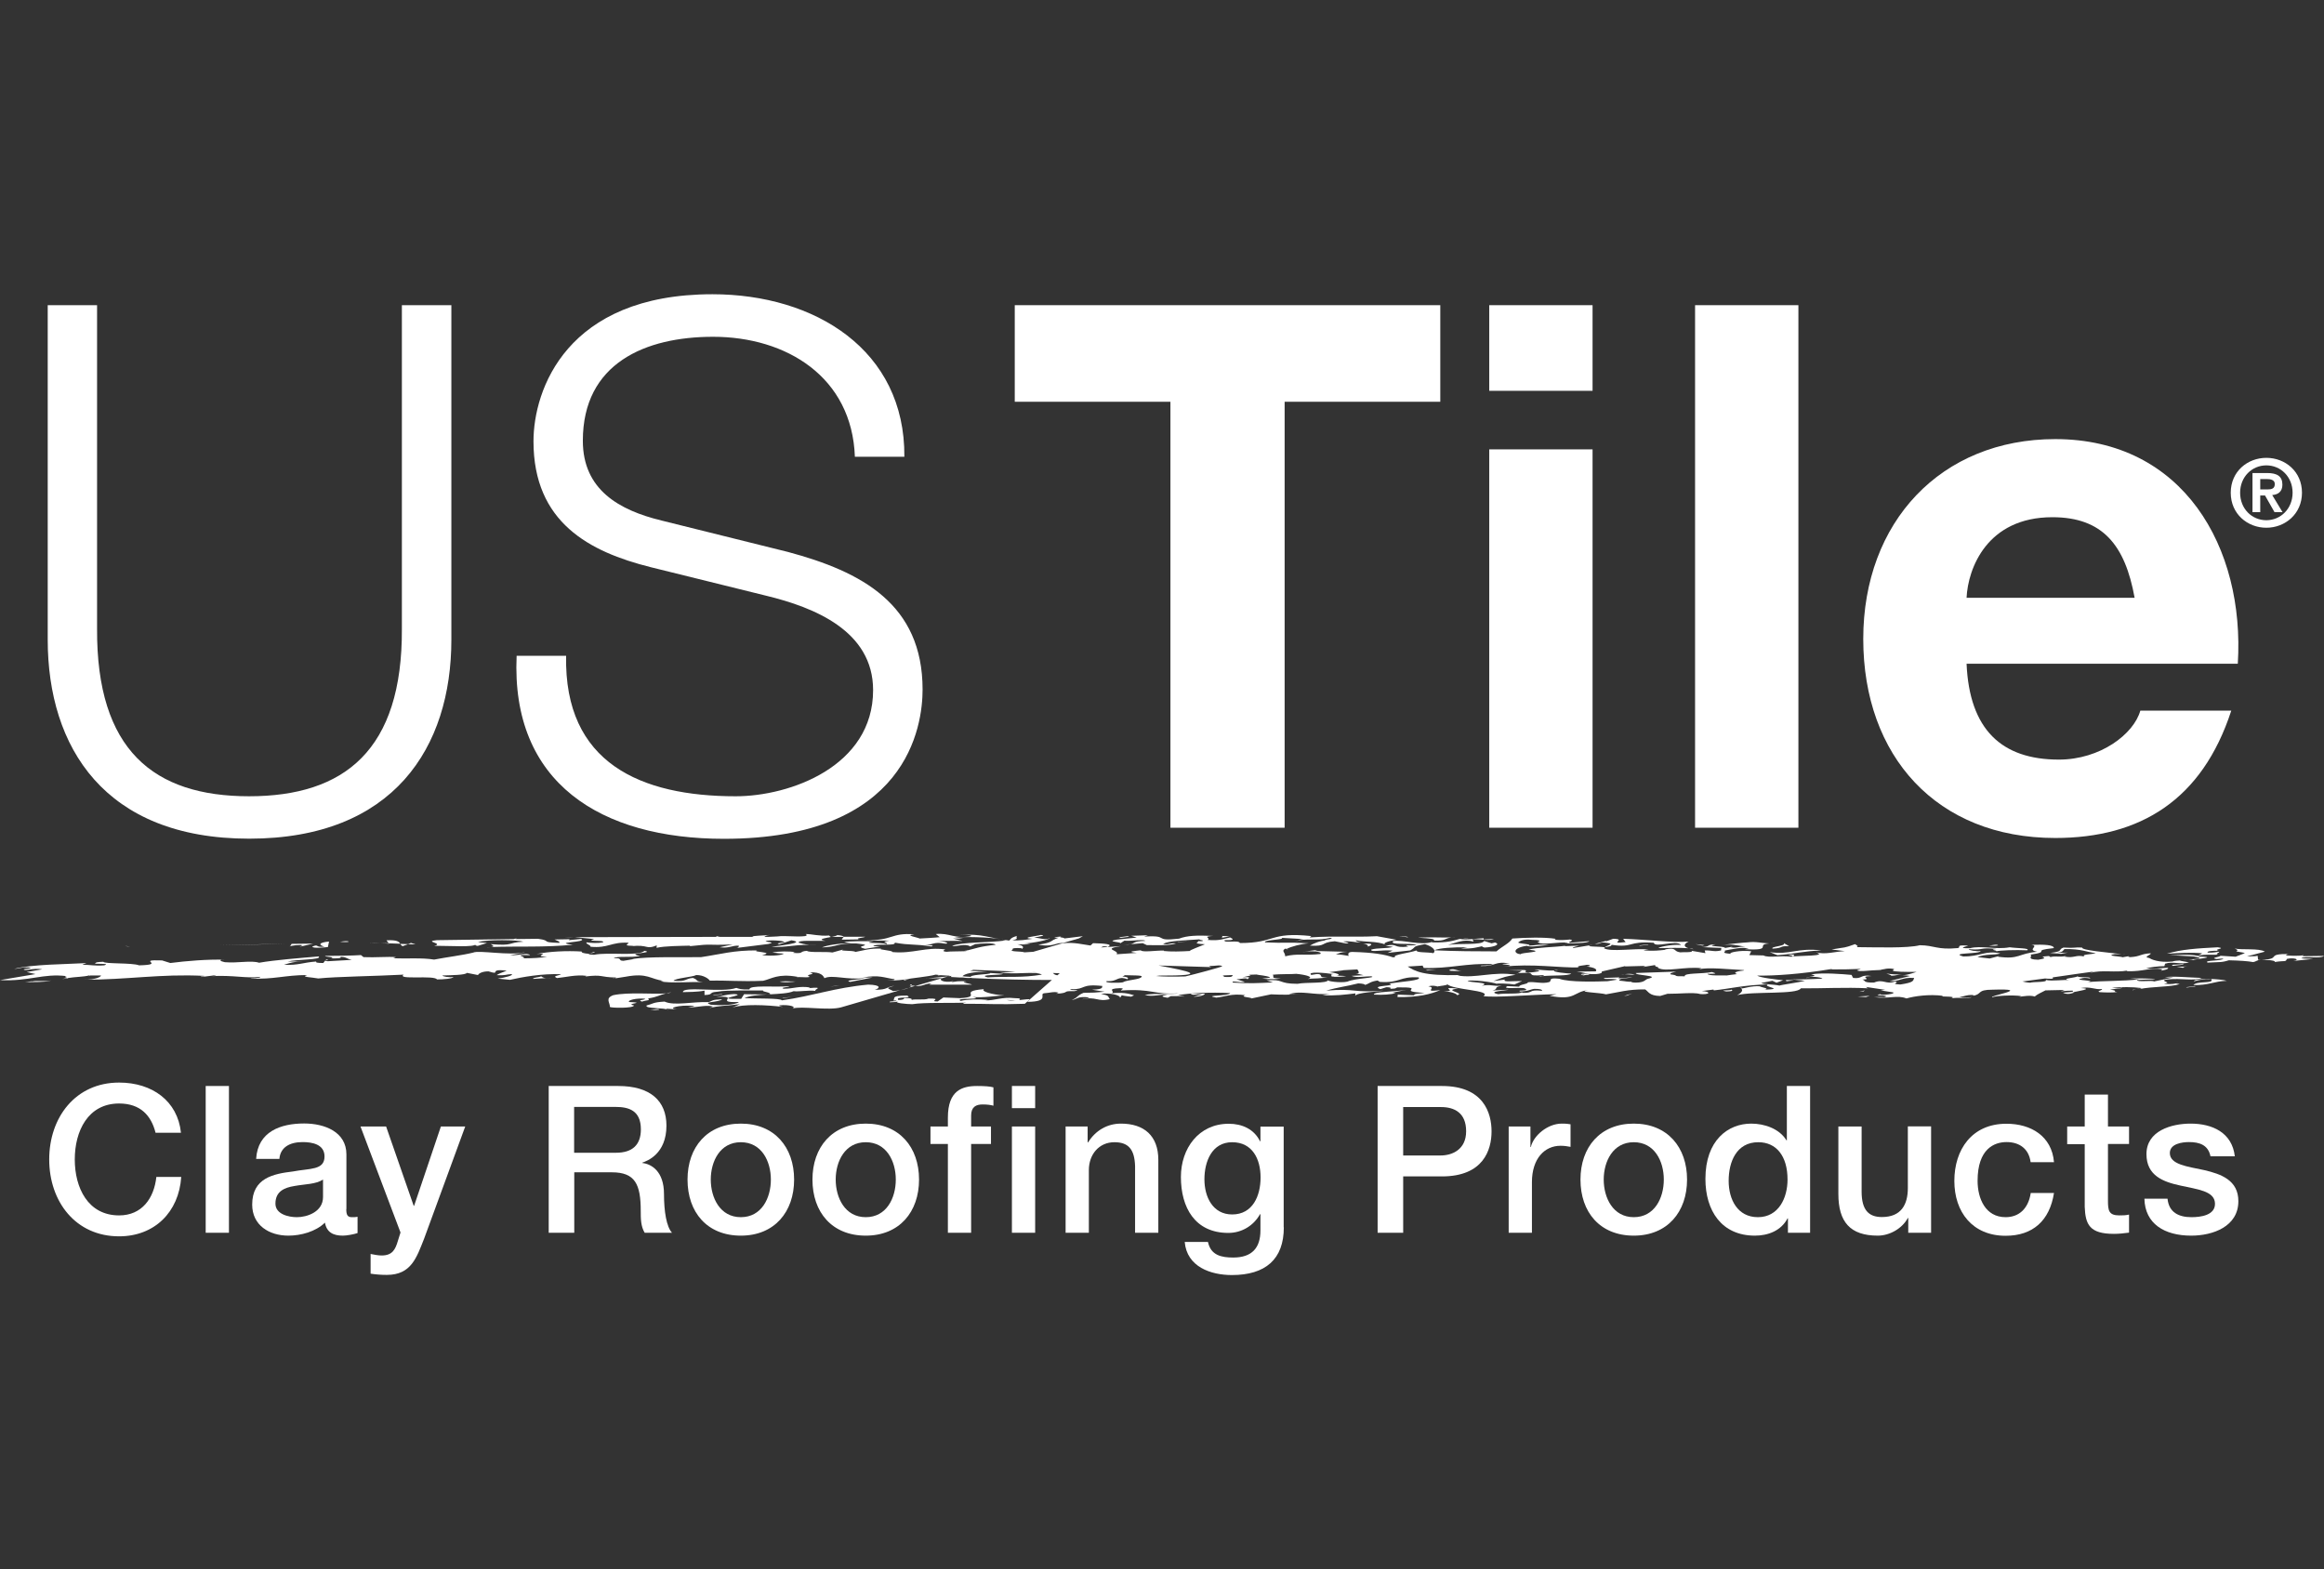 <svg width="308" height="208" viewBox="0 0 308 208" fill="none" xmlns="http://www.w3.org/2000/svg">
<rect x="0" y="0" width="308" height="208" fill="#333333" stroke="none"/>
<path d="M6.306 40.45H12.865V83.33C12.775 99.43 20.378 105.54 33.009 105.54C45.64 105.54 53.351 99.43 53.261 83.33V40.45H59.82V84.78C59.82 99.031 52.198 111.161 33.027 111.161C13.856 111.161 6.324 99.031 6.324 84.78V40.45H6.306Z" fill="white"/>
<path d="M75.028 86.92C74.739 101.171 84.955 105.541 97.496 105.541C104.721 105.541 115.712 101.57 115.712 91.471C115.712 83.62 107.91 80.502 101.55 78.961L86.217 75.171C78.127 73.141 70.703 69.26 70.703 58.491C70.703 51.71 75.046 39 94.415 39C108 39 119.964 46.379 119.856 60.54H113.298C112.919 49.969 104.235 44.639 94.505 44.639C85.532 44.639 77.244 48.138 77.244 58.418C77.244 64.927 82.073 67.629 87.658 68.989L104.433 73.159C114.163 75.77 122.271 80.049 122.271 91.398C122.271 96.149 120.343 111.179 95.946 111.179C79.658 111.179 67.694 103.8 68.469 86.92H75.028Z" fill="white"/>
<path d="M155.117 53.251H134.486V40.45H190.882V53.251H170.252V109.71H155.117V53.251Z" fill="white"/>
<path d="M211.063 51.8H197.37V40.45H211.063V51.8ZM197.37 59.56H211.063V109.71H197.37V59.56Z" fill="white"/>
<path d="M238.342 40.45H224.648V109.71H238.342V40.45Z" fill="white"/>
<path d="M260.63 87.971C261.009 96.692 265.261 100.681 272.865 100.681C278.36 100.681 282.793 97.291 283.658 94.19H295.712C291.856 106.03 283.658 111.07 272.378 111.07C256.667 111.07 246.937 100.21 246.937 84.69C246.937 69.17 257.243 58.2 272.378 58.2C289.351 58.2 297.531 72.56 296.576 87.971H260.612H260.63ZM282.901 79.232C281.64 72.252 278.667 68.553 272 68.553C263.333 68.553 260.811 75.352 260.63 79.232H282.901Z" fill="white"/>
<path d="M300.361 60.684C302.865 60.684 305.081 62.498 305.081 65.308C305.081 68.118 302.847 69.949 300.361 69.949C297.874 69.949 295.64 68.136 295.64 65.308C295.64 62.48 297.874 60.684 300.361 60.684ZM300.361 68.952C302.271 68.952 303.838 67.411 303.838 65.308C303.838 63.205 302.271 61.682 300.361 61.682C298.451 61.682 296.883 63.205 296.883 65.308C296.883 67.411 298.415 68.952 300.361 68.952ZM298.523 62.697H300.469C301.766 62.697 302.487 63.114 302.487 64.238C302.487 65.181 301.892 65.562 301.136 65.616L302.505 67.882H301.442L300.181 65.671H299.55V67.882H298.523V62.697ZM299.55 64.873H300.469C301.045 64.873 301.478 64.782 301.478 64.147C301.478 63.586 300.883 63.495 300.415 63.495H299.55V64.873Z" fill="white"/>
<path d="M300.396 127.262C301.099 127.226 301.694 127.425 301.441 127.516C302.865 127.28 302.901 127.552 303.081 127.099C304 126.881 304.973 127.189 303.928 127.371L306.559 127.099L304.991 127.026C305.423 126.645 307.495 127.135 308 126.7L305.153 126.736L305.297 126.609C304.649 126.736 303.387 126.682 302.955 126.627C303.027 126.573 302.973 126.464 303.477 126.446C300.054 126.41 302.559 127.099 299.712 127.226C299.892 127.226 300.108 127.226 300.414 127.262" fill="white"/>
<path d="M297.477 126.337L296.288 126.808L294.27 126.681C294.252 126.845 292.792 126.971 293.783 127.117C293.982 127.098 294.36 127.044 294.666 127.062C294.45 127.407 292 127.243 292.576 127.588C294.162 127.497 294.414 127.588 295.387 127.28C296.846 127.316 297.91 127.389 298.594 127.515C299.027 127.461 299.081 127.243 299.639 127.207C299.513 127.207 299.405 127.207 299.261 127.207L299.207 126.681C298.756 126.79 298.324 126.736 297.801 126.754L300.162 126.137C299.405 125.648 297.099 125.938 296.162 125.72C297.297 126.174 295.243 125.938 297.477 126.301" fill="white"/>
<path d="M123.893 130.308C123.388 130.308 123.244 130.435 123.172 130.507H128.811C128.631 130.362 127.01 130.181 128.091 130.108C127.604 129.963 126.145 130.09 125.929 130.272L126.343 130.054C125.046 130.326 124.163 129.8 125.01 129.637H124.902L121.298 130.689C122.613 130.743 122.307 130.326 123.911 130.326" fill="white"/>
<path d="M8.252 129.764C8.973 129.71 9.081 129.674 8.991 129.619C8.721 129.656 8.487 129.71 8.252 129.764Z" fill="white"/>
<path d="M120.451 130.924L119.334 131.251C119.785 131.16 120.181 131.051 120.451 130.924Z" fill="white"/>
<path d="M128.234 125.955C128.234 125.955 128.234 125.919 128.234 125.901L127.729 126.064C127.909 126.028 128.09 125.992 128.234 125.955Z" fill="white"/>
<path d="M94.901 132.139C94.775 132.139 94.685 132.139 94.522 132.157C94.667 132.157 94.775 132.157 94.901 132.139Z" fill="white"/>
<path d="M143.496 124.088L140.991 124.396C141.334 124.251 140.108 124.287 140.649 124.124C140.469 124.142 139.568 124.215 139.802 124.287H140.307C138.991 124.704 139.784 124.886 137.604 125.212C138.955 125.466 139.55 125.23 140.271 125.031C140.523 124.994 140.721 124.994 140.919 124.976L142.991 124.378L143.478 124.106L143.496 124.088Z" fill="white"/>
<path d="M43.136 127.315V127.279C43.136 127.279 43.136 127.297 43.136 127.315Z" fill="white"/>
<path d="M43.262 127.135L43.154 127.28C43.28 127.208 43.802 127.153 43.262 127.135Z" fill="white"/>
<path d="M120.864 130.634C120.864 130.634 120.684 130.815 120.45 130.906L121.297 130.67C121.171 130.67 121.026 130.652 120.864 130.634Z" fill="white"/>
<path d="M122.774 129.691L124.882 129.637L125.657 129.419C124.846 129.51 123.909 129.564 122.774 129.709" fill="white"/>
<path d="M98.234 132.392C93.874 132.465 99.315 131.884 97.297 131.757C96.09 131.812 95.658 132.066 94.901 132.139C98.36 131.939 94.432 132.936 97.928 132.809C97.423 133.244 95.405 133.28 94.216 133.172C92.883 132.755 95.387 132.863 95.694 132.446C94.288 132.519 94.54 132.591 93.946 132.827C91.748 132.736 89.387 133.353 88.072 132.755C86.487 132.845 86.577 133.045 85.676 133.28C85.496 133.734 88.054 133.516 88.631 133.879C88.504 133.842 88.27 133.77 88.342 133.697L89.712 133.788C88.396 133.625 89.892 133.335 90.595 133.299C91.099 133.299 92.108 133.262 91.964 133.389L91.189 133.48C92.18 133.625 93.369 133.154 94.432 133.389C94.487 133.498 94.09 133.534 94.036 133.607C95.207 133.299 96.342 133.317 98.072 133.099L97.063 133.552C98.45 133.063 101.604 133.19 103.766 133.462C103.532 133.389 103.081 133.335 103.351 133.244C104.631 133.135 105.604 133.444 105.009 133.679C106.252 133.299 109.766 133.988 111.477 133.516L119.315 131.232C119.027 131.286 118.703 131.34 118.378 131.359C117.658 130.96 117.279 131.014 118.523 130.651C117.297 130.851 117.766 131.177 115.928 131.195C116.649 130.996 116.829 130.543 115.063 130.506C110.649 130.905 107.73 132.011 103.622 132.591C103.477 132.283 100.234 132.374 98.667 132.301C99.261 131.975 100.432 131.884 101.64 131.812C100.883 131.794 99.568 131.776 98.613 131.776L98.216 132.41L98.234 132.392Z" fill="white"/>
<path d="M108.468 131.377C108.36 131.341 108.252 131.341 108.126 131.323C108.18 131.341 108.288 131.359 108.468 131.377Z" fill="white"/>
<path d="M102.018 131.812C102.018 131.812 102.018 131.794 102.018 131.776C101.892 131.776 101.766 131.776 101.64 131.794C101.766 131.794 101.91 131.794 102.018 131.794" fill="white"/>
<path d="M119.819 129.964C120.071 129.873 120.27 129.855 120.54 129.765C120.378 129.801 120.179 129.819 119.981 129.837C119.801 129.873 119.711 129.928 119.819 129.964Z" fill="white"/>
<path d="M120.703 130.489L120.559 130.616C120.667 130.616 120.757 130.616 120.847 130.634C120.883 130.561 120.847 130.507 120.703 130.489Z" fill="white"/>
<path d="M81.531 129.655L81.116 129.727C81.369 129.727 81.477 129.691 81.531 129.655Z" fill="white"/>
<path d="M93.351 131.885C94.864 131.848 93.531 131.431 95.675 131.431H95.044C96.594 131.214 99.296 131.304 101.134 131.286C100.936 131.468 102.251 131.504 102.035 131.794C103.279 131.721 104.522 131.667 105.17 131.377C105.945 131.468 107.116 131.214 108.107 131.341C107.693 131.177 109.513 130.76 107.116 130.978C107.315 130.96 107.188 130.924 107.387 130.887C105.837 130.652 105.224 131.051 103.891 131.051C103.098 130.887 105.188 130.779 104.45 130.724C102.792 130.869 99.224 130.525 99.333 131.141C98.125 131.177 97.963 131.051 97.585 130.942C95.675 131.613 90.486 130.652 90.504 131.504C91.206 131.468 92.342 131.504 93.369 131.304V131.903L93.351 131.885Z" fill="white"/>
<path d="M117.279 129.998C117.189 129.998 117.063 129.998 116.991 129.998C117.081 129.998 117.189 129.998 117.279 129.998Z" fill="white"/>
<path d="M136.451 132.483L135.82 133.045C132.199 133.172 130.901 133.027 127.73 133.045C127.496 132.972 127.874 132.918 128.072 132.9C125.838 132.972 122.523 132.845 120.901 133.099C120.199 133.099 118.343 132.918 119.045 132.755C118.703 132.809 118.307 132.845 117.91 132.845C117.802 132.646 118.793 132.791 118.811 132.628C118.505 132.628 118.379 132.573 118.307 132.628C118.829 132.447 117.766 131.939 120.217 131.957C121.171 132.428 118.505 132.011 119.063 132.537C119.874 132.537 119.784 132.338 119.856 132.283C120.901 132.283 120.865 132.428 120.811 132.537C121.208 132.374 122.523 132.592 123.063 132.356C125.081 132.32 122.955 132.737 124.271 132.737L125.027 132.211L127.226 132.301C130.415 132.12 126.775 131.395 130.415 131.105C129.946 131.377 131.388 131.83 133.099 131.939C132.09 131.957 130.217 132.301 128.901 132.138C130.739 132.555 126.361 132.193 127.316 132.664C128.217 132.447 129.748 132.41 130.937 132.537L130.559 132.592C131.82 132.646 132.775 132.102 134.505 132.301C135.37 132.301 135.208 132.428 135.063 132.555C135.802 132.483 136.451 132.374 136.451 132.483ZM134.577 132.592L133.424 132.537C133.694 132.628 134.126 132.628 134.577 132.592Z" fill="white"/>
<path d="M281.315 126.409C281.423 126.409 281.568 126.445 281.676 126.445C281.604 126.427 281.46 126.409 281.315 126.409Z" fill="white"/>
<path d="M178.702 126.209H179.369C179.099 126.209 178.9 126.209 178.702 126.209Z" fill="white"/>
<path d="M193.729 124.47L194.702 124.343C194.324 124.343 194.017 124.397 193.729 124.47Z" fill="white"/>
<path d="M273.333 126.374H273.297C273.297 126.374 273.207 126.374 273.135 126.392H273.315L273.333 126.374Z" fill="white"/>
<path d="M223.874 125.703C224.018 125.739 224.198 125.793 224.415 125.812C224.397 125.757 224.18 125.721 223.874 125.703Z" fill="white"/>
<path d="M193.55 124.487C193.55 124.487 193.586 124.487 193.604 124.487C193.64 124.487 193.676 124.469 193.73 124.451H193.55V124.487Z" fill="white"/>
<path d="M172.089 124.669C171.945 124.669 171.819 124.705 171.657 124.723C171.855 124.723 171.981 124.687 172.089 124.669Z" fill="white"/>
<path d="M173.027 126.156C172.865 126.156 172.721 126.192 172.612 126.21L173.027 126.156Z" fill="white"/>
<path d="M149.873 125.14L148.973 125.212C149.405 125.212 149.675 125.176 149.873 125.14Z" fill="white"/>
<path d="M170.649 125.811C170.649 125.811 170.54 125.865 170.504 125.883C170.631 125.883 170.685 125.847 170.649 125.811Z" fill="white"/>
<path d="M287.046 127.97C287.046 127.97 287.01 127.97 286.992 127.97V128.024L287.046 127.951V127.97Z" fill="white"/>
<path d="M289.225 127.207C289.477 127.207 289.747 127.171 290.017 127.171C289.729 127.171 289.441 127.171 289.225 127.207Z" fill="white"/>
<path d="M236.972 126.536C237.207 126.609 237.765 126.699 237.513 126.79C237.963 126.681 237.945 126.409 236.972 126.536Z" fill="white"/>
<path d="M282.648 131.249C282.792 131.176 282.973 131.122 283.153 131.068C282.828 131.14 282.522 131.213 282.648 131.249Z" fill="white"/>
<path d="M283.154 131.088C283.316 131.052 283.496 131.016 283.641 130.961C283.46 130.998 283.298 131.034 283.154 131.088Z" fill="white"/>
<path d="M230.901 130.906C230.901 130.906 230.757 130.834 230.631 130.834C230.667 130.906 230.775 130.925 230.901 130.906Z" fill="white"/>
<path d="M290.667 127.244C290.811 127.117 294.252 126.845 291.351 126.79C291.459 126.41 293.207 126.609 293.982 126.518C293.423 126.428 294.252 126.265 294.09 126.138C293.712 126.192 293.243 126.301 292.613 126.265C292.324 126.083 293.279 125.975 294.036 126.029C293.117 125.83 295.207 125.721 293.91 125.558C291.117 125.703 289.135 125.83 287.171 126.41C288.757 126.319 290.541 126.21 291.856 126.355L291.315 126.7C289.838 126.41 288.919 126.627 287.478 126.591L290.739 126.772C292.27 127.044 291.243 127.117 290.036 127.171C290.324 127.171 290.595 127.189 290.667 127.262" fill="white"/>
<path d="M288.468 130.199H288.522C288.522 130.199 288.63 130.199 288.666 130.181H288.468V130.199Z" fill="white"/>
<path d="M150.054 131.957L149.766 132.083C150 132.029 150.072 131.993 150.054 131.957Z" fill="white"/>
<path d="M157.027 131.994C157.027 131.994 157.009 132.012 156.991 132.03C157.009 132.03 157.009 132.012 157.027 131.994Z" fill="white"/>
<path d="M158.882 124.723C158.882 124.723 158.882 124.686 158.828 124.686C158.684 124.686 158.756 124.723 158.882 124.723Z" fill="white"/>
<path d="M157.028 131.957C157.028 131.957 157.027 131.976 157.027 131.994C157.027 131.994 157.046 131.975 157.028 131.957Z" fill="white"/>
<path d="M190.955 130.725C190.955 130.725 190.847 130.671 190.685 130.616C190.613 130.652 190.685 130.689 190.955 130.725Z" fill="white"/>
<path d="M184.253 130.217C184.253 130.217 184.181 130.199 184.127 130.181L184.253 130.217Z" fill="white"/>
<path d="M235.388 125.032C235.064 125.032 234.811 125.032 234.595 125.05C234.829 125.05 235.1 125.05 235.388 125.032Z" fill="white"/>
<path d="M156.991 132.011C156.991 132.011 156.829 132.084 156.667 132.138C156.847 132.084 156.937 132.048 156.991 132.011Z" fill="white"/>
<path d="M201.171 129.02C201.171 129.02 201.027 129.038 200.973 129.056C201.009 129.056 201.045 129.056 201.099 129.056L201.189 129.001L201.171 129.02Z" fill="white"/>
<path d="M204.649 129.275C204.523 129.311 204.469 129.347 204.415 129.384C205.658 129.239 207.946 129.384 208.234 129.039C207.802 129.039 205.622 128.84 205.982 128.622C205.117 128.713 203.82 128.459 203.351 128.513C204.775 128.713 203.514 128.822 202.541 128.93C201.658 128.822 202.703 128.64 201.946 128.568L199.928 128.604L201.694 128.658L201.153 129.003C201.153 129.003 201.261 128.985 201.333 128.967C204.324 128.803 201.586 129.474 204.649 129.239" fill="white"/>
<path d="M204.415 129.384C204.234 129.402 204.054 129.436 203.928 129.473C204.216 129.473 204.324 129.438 204.415 129.384Z" fill="white"/>
<path d="M216.632 129.945C216.794 129.945 216.956 129.908 217.154 129.89C217.064 129.89 216.83 129.926 216.632 129.945Z" fill="white"/>
<path d="M127.154 129.454C127.208 129.563 128.956 129.762 128.92 129.49C128.397 129.472 127.875 129.436 127.352 129.4L127.154 129.436V129.454Z" fill="white"/>
<path d="M249.874 128.403C249.676 128.403 249.477 128.403 249.297 128.403C249.261 128.403 249.225 128.421 249.189 128.439C249.315 128.475 249.694 128.439 249.892 128.403" fill="white"/>
<path d="M206.523 128.493C206.199 128.529 206.055 128.584 205.983 128.62C206.181 128.602 206.379 128.566 206.523 128.493Z" fill="white"/>
<path d="M250 129.039C250.252 129.111 250.613 129.238 250.667 129.329C251.171 129.329 251.532 129.184 252.036 129.147C251.46 129.184 250.793 129.147 250 129.039Z" fill="white"/>
<path d="M252.072 129.129H252.036C252.036 129.129 252.054 129.129 252.072 129.129Z" fill="white"/>
<path d="M126.126 129.346C125.982 129.364 125.82 129.382 125.658 129.4L125.892 129.327C125.496 129.291 125.099 129.273 124.685 129.255C124.541 129.255 124.378 129.291 124.198 129.291C124.27 129.291 124.342 129.255 124.378 129.219C124.252 129.219 124.126 129.201 124 129.182C123.045 129.454 120.667 129.654 119.982 129.817C119.081 129.944 117.964 129.998 117.279 129.98C117.928 129.98 118.775 129.926 118.523 129.781C117.207 129.618 116.577 129.164 114.324 129.563H115.658L112.685 130.143C111.64 129.89 114.162 129.853 114.577 129.636C112.252 129.926 110.324 129.146 109.261 129.654C109.117 129.346 108.847 128.838 107.333 128.874C108.433 129.219 106.415 129.092 107.333 129.473C106.811 129.654 105.64 129.364 105.55 129.599L105.694 129.473C103.099 129.001 102.252 129.745 101.135 129.998C98.036 130.125 96.595 129.926 94.072 129.98C93.964 129.781 93.279 129.219 92.27 129.237C91.802 129.509 89.496 129.636 89.261 129.998C91.081 130.143 90.739 129.708 91.838 129.618C92.739 129.98 91.928 129.98 93.153 130.198C92.144 130.053 88.631 130.397 87.55 130.053L87.928 129.998C86.18 129.799 85.856 128.91 82.937 129.454L81.55 129.672C81.55 129.672 81.622 129.599 81.658 129.563C79.388 129.527 80 129.128 77.496 129.436C77.694 129.418 77.568 129.364 77.766 129.346C76.342 129.146 74.901 129.545 73.82 129.636C73.153 129.346 73.982 129.346 74.378 129.128C71.856 129.019 69.153 129.509 67.586 129.871L65.964 129.708C66.919 129.581 68.108 129.273 67.802 129.11C66.919 129.164 67.081 129.309 65.82 129.255C66.036 129.074 66.559 128.892 67.153 128.657C64.541 128.348 66.577 129.327 64.739 128.747C63.928 128.747 63.441 129.019 63.351 129.237L61.874 128.947C61.712 129.237 59.874 129.255 58.667 129.291C58.523 129.418 59.64 129.599 60.09 129.491C60 129.726 58.721 129.817 57.91 129.817C57.604 129.219 52.523 129.908 53.495 129.182C49.802 129.382 44.613 129.436 42.18 129.69C41.369 129.527 39.748 129.509 40.721 129.237C37.748 129.237 36.216 129.853 33.261 129.69C33.009 129.618 34.595 129.69 34.486 129.473C32.559 129.708 30.973 129.219 27.982 129.382C28.486 129.382 28.631 129.255 28.703 129.182C28.757 129.273 27.477 129.382 26.703 129.491C26.27 129.436 27.279 129.418 27.045 129.346C21.261 129.056 16.865 129.871 11.117 129.853C12.757 129.853 13.387 129.454 13.387 129.291H11.784C11.171 129.473 9.964 129.473 8.955 129.636C8.829 129.563 8.342 129.473 8.847 129.382C5.676 128.983 3.892 130.107 0 129.908L4.703 129.11L3.532 128.838L5.604 128.475C4.36 128.258 3.297 128.765 3.135 128.475C3.387 128.385 4.018 128.421 4.054 128.258C2.865 128.131 2.775 128.367 1.874 128.421C4.234 127.804 8.847 127.804 11.315 127.659C11.712 127.605 10.991 127.804 10.919 127.877C11.928 127.859 12.541 128.058 13.82 127.95C14.613 127.696 13.207 127.768 12.595 127.732C12.685 127.514 12.991 127.514 13.694 127.478C13.838 127.786 17.532 127.587 18.433 127.95C22.18 127.859 17.838 127.17 21.477 127.297L22.577 127.641C24.703 127.369 27.442 127.134 29.838 127.206H29.333C28.991 127.369 29.55 127.46 29.802 127.533C31.622 127.678 33.243 127.261 34.342 127.605C36.414 127.242 39.856 126.97 42.216 126.771C42.847 127.224 39.135 127.152 38.144 127.442H40.288C38.955 127.442 38.432 127.623 37.64 127.877C39.532 127.968 40.144 127.569 41.928 127.442C41.784 127.569 42.036 127.641 42.847 127.641L43.081 127.333C43.081 127.333 43.189 127.369 43.441 127.406L46.631 127.224C45.946 127.097 45.928 126.825 45.099 126.825C45.387 127.007 44.703 127.043 43.874 127.025C44.595 126.825 43.063 126.862 43.081 126.699C44.739 126.699 46.757 126.662 47.838 126.59L48.18 126.862C49.748 126.934 51.405 126.771 52.468 126.862L52.126 127.007C54.018 127.097 55.874 126.916 57.532 127.188C59.207 126.862 61.333 126.608 62.703 126.263C63.441 125.901 67.64 126.717 69.532 126.209C69.658 126.245 68.234 126.481 67.586 126.608C68.847 126.662 69.856 126.209 70.252 126.608C67.424 126.481 70.397 126.916 69.135 127.025C70.469 127.025 71.856 126.952 72.505 126.807C70.36 126.807 73.261 126.281 71.099 126.445C72.775 126.118 75.081 125.991 77.081 126.118C77.063 126.281 77.315 126.354 78.054 126.427L78.649 126.191C79.586 126.227 76.829 126.463 78.721 126.553C80.667 126.155 84.577 126.789 85.424 126.028C86.901 126.318 82.613 126.336 84.847 126.699C83.55 126.97 81.766 126.662 81.333 127.025C82.613 126.916 81.802 127.333 82.613 127.351L84.036 127.116H83.73C86.108 126.753 89.892 126.916 92.919 126.862C95.496 126.481 97.261 125.937 100.36 125.973C99.442 126.191 102.919 126.191 100.991 126.59C102.415 126.789 103.838 126.553 103.856 126.39C102.595 126.336 103.424 126.336 102.36 126.263C103.081 126.064 104.721 126.064 105.405 126.209C105.099 126.209 105.207 126.227 105.135 126.3C106.631 126.427 105.856 126.1 106.937 126.028C107.279 126.3 109.333 126.1 110.324 126.245L111.766 125.846C110.973 126.1 113.135 125.937 113.369 126.173C114.396 125.991 115.261 125.665 116.829 125.738C116.18 125.883 118.27 125.937 118.288 126.191C120.973 126.445 122.739 125.466 125.279 125.846C125.207 125.901 124.685 126.082 125.442 126.155C126.018 126.082 127.045 126.118 127.676 126.082H127.658C127.658 126.082 127.676 126.082 127.694 126.082C128 126.082 128.198 126.028 128.198 125.973C129.279 125.719 129.82 125.447 131.946 125.23C131.784 124.922 130 125.049 129.243 125.139L128.577 125.447C127.946 124.994 126.667 125.52 126.18 125.375C127.442 124.831 131.099 124.976 133.279 124.65C131.946 124.233 129.045 124.16 126.505 124.215L127.622 124.396H126.288L127.568 124.722C126.306 124.668 125.225 124.74 124.09 124.722C125.424 124.722 125.946 125.139 125.189 125.067C123.712 124.777 123.64 125.266 122.523 125.248C123.153 125.284 123.964 125.284 123.442 125.447C121.207 125.085 120.613 125.321 118.577 124.94C118.829 125.447 116.036 124.994 115.73 125.411L116.667 125.447L114.667 125.756C112.829 125.339 116.306 125.339 113.496 125.049C110.901 124.994 110.973 125.52 108.937 125.574C109.604 125.284 111.225 125.012 112.865 125.03L111.874 124.885C112.396 124.704 114.667 124.758 115.802 124.758C113.928 125.103 116.685 124.867 117.532 125.139C117.694 124.849 116.487 124.904 117.91 124.668C116.577 124.668 116.378 124.704 114.703 124.595C118.36 124.722 117.982 123.598 121.189 123.834C119.712 123.961 121.694 124.251 121.874 124.396C122.559 124.36 123.964 124.287 124.541 124.215L124.018 123.798C125.874 123.616 126.523 124.505 128.667 124.07C128.937 123.816 126.775 123.979 127.171 123.943C130.108 123.689 131.171 124.36 133.766 124.668C133.91 124.541 133.892 124.287 134.793 124.051C134.505 124.305 135.189 124.432 134.162 124.613C135.027 124.722 136.072 124.541 136.829 124.432C135.009 124.287 137.568 124.07 137.91 123.924C138.847 123.961 137.622 124.178 137.045 124.251C137.802 124.323 138.703 124.686 139.117 124.305C139.153 124.559 137.009 124.994 135.604 125.067L136.541 125.103C135.892 125.23 135.766 125.194 134.829 125.157C135.748 125.357 135.658 125.593 135.442 125.774C135.315 125.738 135.514 125.701 135.387 125.683C134.631 125.611 134.054 125.683 134.234 125.828C133.55 126.191 135.279 126.046 135.784 126.227C136.162 126.209 136.559 126.173 136.937 126.155L140.847 125.012C142.523 124.885 143.279 125.157 144.523 125.321L144.865 125.012C146.324 125.049 147.694 125.139 146.757 125.52C146.703 125.411 146.505 125.447 146.198 125.429C146.162 125.466 146.09 125.502 146 125.52C145.964 125.538 145.946 125.556 145.928 125.574C147.496 125.484 148.469 125.411 148.559 125.393C145.91 125.828 148.433 125.937 147.982 126.481L150.649 126.3C149.027 126.118 150.613 126.028 151.189 125.955C151.351 126.263 153.351 125.955 154.288 125.991L154.216 126.046C155.081 126.155 156.613 126.118 157.694 126.046C157.64 125.937 159.027 125.447 159.694 125.157C157.838 125.049 158.937 124.922 158.793 124.74C158.991 124.74 159.333 124.758 159.37 124.722C159.64 124.632 159.009 124.613 158.955 124.505C156.973 124.65 154.955 124.686 154.144 125.103C154.757 125.302 155.171 124.922 155.856 125.049C154.883 125.339 153.622 125.284 151.982 125.266L151.442 125.012L149.784 125.157C150.469 125.03 150.054 124.758 151.784 124.704C151.568 124.468 150.072 124.758 149.009 124.686L148.469 125.03C148.685 124.849 146.415 124.813 148.018 124.541L150.649 124.269L149.928 124.033L152.144 123.961L151.622 124.142C155.189 123.906 152.667 124.813 156.252 124.414C157.37 123.997 158.577 123.961 160.775 124.051C159.189 124.142 160.613 124.341 160.018 124.577C161.64 124.74 162.198 124.414 163.027 124.251C163.442 124.468 163.73 124.65 162.288 124.613C162.108 125.067 164.198 124.541 164.324 124.994C169.135 124.994 168.18 123.489 173.784 124.07L173.568 124.251C177.135 124.015 179.189 124.251 182.487 124.088L185.081 124.559C184.505 124.632 182.937 124.994 183.676 125.212C182.415 124.722 181.063 124.904 179.712 124.632C179.568 124.758 180.126 124.849 180.361 124.922C179.532 124.922 179.135 124.704 178.036 124.777C178.09 124.867 179.279 124.994 178.379 125.049L176.901 124.758C174.919 124.904 175.928 125.466 173.604 125.339C174.036 125.067 174.919 124.686 175.82 124.632C174.757 124.577 177.243 124.468 176.27 124.305C174.739 124.704 174 124.378 171.964 124.632C172.198 124.577 172.27 124.505 172.775 124.468L169.82 124.305C170.541 124.541 167.388 124.559 167.658 124.904C170.793 125.049 169.874 124.831 173.46 125.03C172.451 125.103 171.135 125.447 170.523 125.774C170.487 125.774 170.433 125.756 170.324 125.738C169.784 126.082 170.324 126.173 170.324 126.753C171.964 126.336 173.045 126.68 174.973 126.445C175.333 126.118 173.856 126.028 172.901 126.118L174.595 125.901L174.252 126.046L178.559 126.155C177.748 126.173 177.46 126.354 177.045 126.499C177.604 126.499 178.144 126.59 178.739 126.699C178.613 126.39 178.703 126.173 179.243 126.173C182.018 126.245 183.568 126.517 184.577 126.88C184.685 126.88 184.811 126.88 184.901 126.862C184.433 126.553 186.865 126.3 187.73 125.973C187.694 126.3 189.153 126.173 189.964 126.336C190.397 125.955 189.82 125.447 188.847 125.139C186.973 125.484 187.802 125.484 186.901 125.973L183.892 126.3L184.559 125.991C183.063 125.864 181.622 126.263 181.73 125.864C182.523 125.611 183.838 125.756 184.613 125.502L183.622 125.357C185.37 124.976 184.523 125.719 186.649 125.466C185.874 125.139 186.847 125.447 187.748 125.212C187.027 124.976 184.018 125.302 184.649 124.74C185.748 124.487 188.361 125.393 189.82 124.831L189.748 124.904C191.91 124.976 192.667 124.65 193.46 124.45C194.379 124.632 195.64 124.378 196.631 124.36V124.523L198 124.45C197.333 124.74 196.361 124.45 195.153 124.487L195.297 124.795C193.91 124.432 192.991 124.976 191.91 125.248C193.478 124.976 196.343 125.321 196.703 124.722L197.676 125.03L198.144 124.922C198.865 125.157 198.144 125.52 196.739 125.593C196.487 125.52 196.379 125.484 196.451 125.411C195.802 125.538 195.207 125.774 193.64 125.719L194.487 125.556C192.523 125.538 190.757 125.647 190.072 125.955C192.901 126.082 195.676 126.1 198.324 126.1C199.117 125.411 200.036 125.03 200.433 124.396C202.216 124.269 204.631 124.196 206.18 124.432L206.036 124.559C206.793 124.632 207.496 124.595 208.072 124.523C208.865 124.686 207.532 124.867 208.072 124.958L210.631 124.74C210.469 125.03 208.324 125.03 207.315 125.049C207.514 125.03 207.892 124.976 207.766 124.94C206.577 124.813 204.379 125.321 203.856 124.904C203.279 124.976 205.027 124.595 203.081 124.577C201.766 124.414 201.352 124.795 201.207 124.922C201.189 125.085 203.261 125.139 202.541 125.339C203.568 125.321 203.964 125.103 205.261 125.266C204.252 125.284 202.883 125.611 202.343 125.357C200.343 125.665 200.631 126.427 201.568 126.481C201.352 126.245 205.207 126.191 202.595 125.864C203.766 125.556 205.928 125.556 207.46 125.357L207.388 125.411L209.297 125.339C209.027 125.429 208.451 125.502 208.433 125.665L211.081 125.23C209.586 125.52 212 125.429 212.685 125.556C212.973 125.302 214 125.121 213.009 124.976C211.892 124.795 212.361 125.103 211.352 125.121L212.793 124.722L212.919 124.758L213.784 124.432C215.748 124.45 212.937 125.176 215.442 124.867L215.117 124.432C218.018 124.505 221.748 124.994 223.802 124.795C223.243 125.049 222.991 125.447 223.766 125.683C222.883 125.611 221.099 125.629 219.838 125.665C219.586 125.593 221.424 125.139 222.793 125.248C222.126 124.523 219.334 125.683 219.171 124.958C215.658 124.704 216.559 125.665 213.586 125.23C213.55 125.556 212.739 125.393 212.577 125.683C213.46 126.209 216.559 125.665 218.487 125.846C218.307 125.864 217.91 125.919 217.838 125.973C219.225 126.064 219.784 125.991 220.757 125.883L220.631 125.846C222.325 125.52 221.676 126.082 222.667 126.227C223.045 126.173 224.433 126.281 224.216 126.028L226.018 126.336L225.928 125.973C226.937 125.955 227.171 126.191 228.09 125.973L228.126 125.647L225.604 125.538C226.883 125.429 225.964 125.23 227.37 125.157C225.802 125.52 228.487 125.339 228.631 125.647L229.658 125.466L229.388 125.556C230.198 125.719 230.361 125.429 231.297 125.484C230.18 125.302 229.46 125.067 228.036 125.302C229.063 125.121 231.117 124.922 231.622 124.904C232.703 124.758 233.46 125.012 234.487 125.049C232.541 125.176 235.171 126.028 231.261 125.81C231.334 125.756 231.64 125.756 231.766 125.81C231.243 125.393 229.424 125.846 228.577 125.991C228.793 126.227 227.91 126.281 229.406 126.427C228.919 126.281 230.667 125.901 232.09 126.082L231.838 126.59L233.91 126.644H233.712C234.487 127.007 235.928 126.608 237.37 126.807C238.397 126.626 242.361 126.771 240.667 126.227C241.946 126.553 243.081 126.136 244.487 126.064L242.739 125.846C244.811 125.484 244.216 125.719 245.856 125.139C246.018 125.284 246.397 125.393 246.054 125.538C248.829 125.556 252.793 125.701 254.433 125.284C256.397 125.302 256.703 125.919 259.442 125.665C260.018 125.593 258.991 125.194 260.811 125.339C260.937 125.375 259.063 125.719 261.081 125.683C262.523 125.284 264.469 125.901 266.343 125.556C267.334 125.701 269.045 125.647 268.685 125.955C267.117 125.883 264.901 125.955 264.559 126.1C264.775 125.919 263.442 125.919 264.595 125.774C262.216 125.538 263.063 125.973 260.937 125.81C260.793 125.937 262.036 126.155 262.487 126.046C262.487 126.481 258.288 126.245 260.18 126.771C262.451 126.807 263.135 125.919 265.099 126.372C264.307 126.626 263.081 126.408 262.072 126.862L263.694 127.043L264.865 126.735L264.793 126.807C267.658 127.206 267.442 126.372 270 126.155C268.523 125.864 270.343 125.411 269.225 125.23C270.937 125.176 272.198 125.23 272.198 125.665C268.991 126.01 272.018 126.118 269.063 126.535C269.55 126.68 268.361 127.17 270.126 127.206C272.108 126.898 269.532 126.844 271.514 126.717C271.64 126.753 271.748 126.789 271.694 126.862C272.613 126.644 272.757 126.934 273.856 126.699L273.604 126.789C274.955 127.043 275.081 126.499 276.253 126.789C275.784 126.481 277.045 126.535 277.766 126.336C276.577 126.209 275.928 125.756 273.604 125.792C273.316 126.046 273.496 126.173 272.523 126.3L274.036 126.263C273.712 126.3 273.46 126.372 273.153 126.427L271.694 126.3C273.55 126.118 272.703 125.846 273.478 125.593C275.171 125.701 274.883 125.52 275.946 125.593C275.838 125.955 279.207 126.227 281.171 126.463C280.865 126.463 280.469 126.463 280.271 126.463C278.847 126.699 281.243 126.771 281.298 126.88L282.325 126.699C282.126 126.717 281.856 126.807 282.307 126.862C283.712 126.789 283.622 126.427 285.027 126.354C285.135 126.553 283.946 126.862 284.811 126.97C285.117 127.152 286.072 127.623 287.928 127.442C288.054 127.369 288.541 127.315 289.099 127.297C289.027 127.297 288.919 127.315 288.883 127.333L290.108 127.551C289.063 127.895 287.982 127.387 286.937 127.732L286.847 128.058C286.018 128.058 284.901 128.203 284.397 128.367C285.658 128.421 285.91 128.33 287.316 128.276C287.514 128.475 286.523 128.639 286.379 128.657L286.595 128.475C284.919 128.203 284.09 128.784 282.018 128.729C281.694 128.729 281.892 128.693 281.964 128.639C280.289 128.947 278.631 128.512 276.991 128.947L277.532 128.765C276.415 128.91 274.234 129.237 272.054 129.545V129.672C272.271 129.745 271.46 129.744 271.027 129.69C269.928 129.835 268.883 129.98 268.036 130.089C268.307 130.162 268.667 130.234 269.063 130.252C269.406 130.107 271.406 130.234 271.135 129.89C272.054 130.089 273.55 129.799 274.234 129.926C272.991 129.708 275.099 129.599 275.316 129.418C275.73 129.636 277.153 129.418 276.991 129.69C277.243 129.763 276.379 129.491 275.856 129.69C274.559 129.962 278.234 129.926 276.613 130.18C278.667 129.98 281.37 130.071 283.478 129.799L282.289 129.672C283.225 129.708 285.46 129.654 285.622 129.799C284.919 129.835 284.108 129.835 283.207 129.89C283.171 130.216 285.352 129.89 285.46 130.089L288.054 129.545H286.919C287.64 129.327 290.018 129.563 291.784 129.618C290.775 130.071 289.117 129.618 287.262 129.817C285.91 129.98 288.09 130.252 286.811 130.361C287.135 130.47 287.982 130.452 288.379 130.343L288.883 130.433C287.748 130.832 285.189 130.742 283.496 131.104C283.64 131.068 283.766 131.014 283.82 130.959C282.505 130.796 281.189 130.814 279.91 130.923C280.577 131.05 280.847 130.959 281.243 130.923C281.298 131.014 280.09 131.068 279.64 131.177C280.829 131.304 279.856 131.413 280.613 131.485C279.838 131.576 279.207 131.558 278.271 131.503C277.784 131.358 278.667 131.286 278.577 131.086C277.604 131.213 277.171 130.724 275.748 130.959C277.64 131.05 275.243 131.394 274.595 131.539H274.919C274.325 131.793 273.82 131.793 273.406 131.576C274.18 131.485 274.919 131.539 274.703 131.304C274.198 131.304 273.676 131.322 273.099 131.394L273.622 131.213L271.081 131.268C270.685 131.485 270 131.775 269.658 132.083C269.045 131.884 268.198 132.047 267.622 132.12L267.892 132.029C266.775 131.848 264.289 131.993 264.072 132.192C263.28 132.029 269.712 130.996 264.072 131.177C261.928 131.177 262.739 131.775 261.514 131.975C261.514 131.975 261.586 131.92 261.46 131.884C260.523 131.848 260.433 132.065 259.658 132.156C260.216 132.247 261.045 132.247 261.298 132.156C261.009 132.41 259.334 132.138 258.613 132.337C259.55 131.956 256.793 132.192 257.514 131.993C255.64 131.739 253.658 132.047 252.667 132.337C251.406 131.848 250.451 132.41 248.379 132.174C248.685 132.174 249.261 132.12 249.712 132.174C250.883 131.866 247.586 132.011 249.388 131.739C249.009 131.793 249.352 131.902 249.748 131.848C250.433 131.811 251.099 131.685 250.919 131.539L249.243 131.268L249.838 131.195L247.298 130.814C247.298 130.814 247.46 130.959 247.586 130.996C244.631 130.832 241.261 131.032 238.667 130.996C238.18 131.866 232.307 131.358 230.216 131.902C230.775 131.648 231.081 131.213 230.739 131.032C231.207 130.996 232.162 130.651 233.207 130.724C233.37 130.869 234.685 131.014 233.838 131.177C236.757 131.086 233.442 130.796 234.306 130.47C231.063 130.56 229.171 131.068 227.135 131.268L227.081 131.159L225.532 131.358C226.793 131.413 226.721 131.902 225.099 131.739H225.297C224.379 131.503 222.451 131.739 220.991 131.721L220.018 132.011C218.559 131.975 218.505 131.449 218.036 131.141C215.766 131.104 214.451 131.539 212.847 131.793C212.108 131.558 208.721 131.503 210.523 131.231C208.469 131.431 208.883 132.664 205.37 131.993L206.288 131.775C202.919 131.83 198.144 132.265 196.595 132.029C197.838 131.231 192.397 131.213 191.802 130.433C191.964 130.615 190.703 130.669 190.523 130.76C190.252 130.669 189.784 130.579 189.297 130.742C190.613 130.905 188.379 131.558 190.883 131.231C189.622 131.775 187.982 132.192 185.207 132.156L185.243 131.83L187.442 131.92C187.225 131.685 188.342 131.703 188.811 131.594C184.721 131.413 189.352 130.832 185.171 130.869C184.775 131.086 185.027 130.996 183.946 131.086C184.451 131.086 184.541 130.85 183.73 130.85L182.937 131.104C181.478 130.56 185.352 130.742 184.108 130.361C185.712 130.107 188.523 129.962 188 129.545C185.37 129.4 185.622 130.325 182.865 130.143L182.577 129.962C181.604 130.089 181.46 130.379 180.919 130.542C180.865 130.452 180.631 130.361 180 130.343C178.361 130.76 177.279 130.85 175.766 131.304C179.784 130.959 179.207 131.63 183.352 131.304C182.703 131.431 179.784 131.539 179.604 131.993L179.64 131.666C178.288 131.83 176.937 132.011 175.261 131.902L176.288 131.721C174.054 131.938 172.559 131.231 170.793 131.775C171.424 131.811 171.928 131.775 172.306 131.739C171.153 131.884 169.694 131.848 168.451 131.793L165.856 132.337C165.874 132.174 164.234 132.174 165.027 131.902C163.153 131.648 162.27 132.138 161.189 132.228C159.279 131.884 162.847 132.065 163.045 131.63C160.415 131.485 157.604 131.63 156.126 131.902C156.667 131.975 156.919 132.029 156.901 132.102C156.829 131.993 155.766 132.029 155.171 132.029L154.757 132.247C153.766 132.102 153.91 131.975 154.757 131.811C153.82 131.775 152.685 132.174 151.712 131.866C153.315 131.612 155.369 131.83 156.216 131.666C152.847 131.866 152.829 131.014 148.559 131.286C148.505 131.177 149.225 130.996 148.415 130.977C146.505 131.05 147.91 131.413 147.315 131.648C148.775 131.521 149.46 131.648 150.306 131.92L149.91 132.102C149.91 132.102 148.937 132.011 148.667 131.92L148.433 132.265C148.541 131.884 147.063 131.576 145.91 131.721C147.081 131.993 146.757 131.993 147.081 132.428C145.46 132.845 145.243 132.011 143.424 132.464C143.568 132.337 145.153 132.247 143.784 132.156C142.649 132.138 142.793 132.446 142.036 132.537C142.901 132.21 142.667 131.975 143.604 131.594C145.622 131.558 144.415 131.594 146.397 131.449L144.721 131.177C146.433 131.122 145.964 130.814 146.108 130.687C143.171 130.361 143.91 131.177 142.018 131.104C141.117 131.322 143.784 131.141 142.36 131.376C140.595 131.322 141.964 131.594 139.982 131.721L140.306 131.576C139.694 131.376 139.099 131.612 138.397 131.648C137.622 131.739 139.261 132.772 136.108 132.791C136.27 132.7 136.324 132.645 136.324 132.609L139.406 129.89C136.198 129.89 132.505 129.817 128.793 129.636C127.91 129.11 131.442 129.201 131.225 128.965L132.919 129.074C132.829 129.291 129.369 129.146 130.901 129.545C133.892 129.382 135.243 129.636 138.09 129.182C137.207 128.657 134.36 129.273 132.505 128.856C133.279 128.892 133.928 128.838 134.577 128.765C132.847 128.693 130.991 128.62 129.009 128.548L128.559 128.675C129.892 128.729 130.811 128.784 130.919 128.802C129.153 128.765 127.676 129.056 127.55 129.436H127.856L127.225 129.563C126.811 129.545 126.397 129.509 125.982 129.491M11.73 129.4C11.838 129.364 11.928 129.309 11.982 129.255C11.91 129.309 11.982 129.346 11.73 129.4ZM160.505 128.185C158.144 128.131 155.784 128.022 153.532 127.968C157.604 128.729 160.469 129.327 153.676 129.309L153.225 129.364C154.108 129.454 155.658 129.473 157.099 129.418C158.27 129.146 162.036 128.149 162 128.058C161.586 127.841 160.991 128.076 160.234 128.022L160.523 128.203L160.505 128.185ZM162.18 129.473C163.514 129.563 163.207 129.382 163.406 129.237C162.937 129.255 162.469 129.273 162 129.291C162.18 129.327 162.27 129.382 162.162 129.473M163.315 129.074C163.171 129.074 163.045 129.074 162.973 129.037L163.315 129.074ZM137.406 128.874C137.406 128.874 137.478 128.874 137.55 128.874C137.225 128.874 136.919 128.856 136.595 128.838C136.721 128.856 136.973 128.874 137.424 128.892M140.126 129.273L140.451 129.001C140.162 129.001 139.856 128.983 139.55 128.965C139.658 129.092 139.766 129.201 140.126 129.273ZM148.811 130.198C149.351 129.853 151.189 129.853 151.297 129.454C151.424 129.346 151.027 129.309 150.595 129.291C150.108 129.291 149.586 129.273 149.045 129.255C149.045 129.309 148.919 129.364 148.739 129.418C149.279 129.473 149.64 129.563 149.424 129.799C148.036 129.273 148.18 130.162 146.685 130.035C146.198 130.307 148.36 130.307 148.811 130.198ZM264.252 129.182C264.252 129.182 264.433 129.309 264.649 129.418L263.586 129.618C261.694 129.527 260.18 128.965 258.487 129.454C257.694 129.327 257.261 129.074 256.865 128.874C257.261 128.874 257.622 128.91 257.928 128.947C262.685 128.24 260.415 129.69 264.252 129.201M242.559 128.512C242.757 128.493 242.829 128.421 242.829 128.421C238.613 129.128 235.135 129.346 232.865 129.309C233.298 129.599 235.352 129.817 236.307 129.926L235.442 130.252L234.901 129.998L233.406 130.288C233.82 130.506 235.027 130.452 235.838 130.633C235.91 130.56 238.487 130.198 239.207 129.998L237.153 129.781C237.712 129.871 240.433 129.781 241.514 129.708C241.532 129.545 239.676 129.291 239.442 129.654C239.225 129.418 241.37 129.418 240.018 129.146C241.622 128.892 244.198 129.11 245.388 129.219L245.586 129.618C246.883 129.781 246.469 129.128 248.018 129.364C246.108 129.436 248.343 129.799 246.829 129.835C247.316 129.98 246.829 130.252 248.361 130.234C249.622 129.708 249.964 130.56 251.153 130.089C251.946 130.252 250.289 130.415 251.856 130.488C253.658 130.216 253.55 129.998 253.676 129.618C251.982 129.509 251.784 130.125 250.397 130.035L253.135 129.364C252.631 129.273 252.252 129.255 251.946 129.291C252.505 129.255 252.955 129.146 253.37 129.019C253.604 128.947 253.802 128.874 254 128.82C252.451 128.82 251.063 128.82 250.829 128.639L251.045 128.457C250.487 128.276 249.604 128.421 249.189 128.566C247.802 128.584 246.415 128.856 246.108 128.602L246.631 128.421C244.919 128.475 244.721 128.493 242.577 128.493M186.487 128.058C187.532 128.747 188.667 129.364 193.514 129.237L193.135 129.291C195.568 129.726 197.892 128.711 200.865 129.201C199.424 129.454 199.496 129.436 197.91 130.035L199.46 129.835C199.027 130.216 200.577 130.016 201.712 130.035L200.703 130.488C200.018 130.361 198.252 130.307 198.306 130.415C198.685 130.361 195.982 129.853 194.505 129.98C194.649 130.288 197.766 130.162 196.379 130.651C197.604 130.433 197.748 130.742 199.027 130.651C197.802 130.85 198.721 131.068 197.802 131.286L199.892 131.177C199.946 131.268 196.829 131.394 198.559 131.775C199.406 131.612 201.64 131.811 201.694 131.485L201.748 131.594C203.315 131.666 202.433 131.122 204.379 131.322C204.397 131.159 204.036 131.05 203.334 131.068C202.757 131.141 202.649 131.376 201.46 131.413C200.919 131.159 202.919 131.449 202.072 131.014C201.658 130.796 198.883 131.195 199.766 130.705L201.333 130.778C201.37 130.452 202.505 130.47 202.487 130.198C203.442 130.071 204.361 130.452 205.334 130.162C205.748 129.944 205.027 129.563 206.649 129.726C207.91 130.216 211.658 130.107 213.045 130.053L214.27 129.853C214.162 129.654 211.928 129.871 212.721 129.618L214.631 129.545L214.487 129.672C215.117 129.69 215.766 129.563 216.343 129.491C215.748 129.726 214.361 129.636 214.649 129.98C215.55 130.053 215.676 130.18 216.505 130.107C216.325 130.125 216.162 130.162 216.198 130.216C218.018 130.361 217.946 129.835 218.415 129.726C220.234 129.291 216.577 129.309 216.811 128.965L222.144 128.784C221.694 128.892 221.225 129.001 221.406 129.146C222.703 129.309 221.442 129.418 223.279 129.4C223.153 128.929 225.586 129.11 226.883 128.838C227.496 129.037 227.604 129.074 226.288 129.074C226.433 129.382 228.216 129.255 228.847 129.291C229.207 129.219 229.838 129.164 230.234 129.11C229.712 128.965 229.928 128.765 231.081 128.639L231.153 128.584C229.279 128.493 226.343 128.167 225.171 128.475L225.496 128.33C223.315 128.076 220.757 128.874 219.748 128.294C219.838 128.076 219.316 128.24 219.352 127.913L217.748 128.167L218.072 128.022L215.352 128.095L215.424 128.04C214.126 128.33 213.117 128.584 212.288 128.765C212.288 128.91 212.361 128.947 211.946 129.056C211.514 129.128 211.189 129.128 210.883 129.11C210.216 129.074 209.766 128.856 208.937 128.784L211.478 128.747C211.694 128.512 211.478 128.258 210.234 128.095C210.739 128.095 210.955 127.895 210.325 127.877C210.252 127.931 208.667 128.022 209.261 128.222C206.847 128.312 202.955 127.678 199.279 128.131C201.91 127.859 197.171 127.804 200.09 127.714C198.054 127.333 198.343 128.095 196.252 128.04C196.072 127.895 197.388 128.058 197.856 127.786C194.397 127.623 192.036 128.421 188.685 128.294L188.541 127.986C187.91 128.022 187.207 128.076 186.469 128.113M179.856 128.493C179.207 128.53 178.559 128.566 177.892 128.602C177.964 128.602 178.018 128.602 178.09 128.602L176.162 128.856C177.352 128.983 178.126 129.309 176.469 129.454C176.613 129.327 176.126 129.182 176.703 129.11C175.586 128.929 173.153 128.747 173.784 129.219C175.928 128.784 174.288 129.799 175.964 129.473C175.063 129.763 174.162 129.636 173.315 129.763C174.198 129.509 173.099 129.201 171.784 129.074C171.207 129.146 169.64 129.074 168.667 129.201C169.009 129.473 168.162 129.636 169.748 129.708C169.171 129.781 168.288 129.835 167.279 129.708C167.676 129.654 168.36 129.618 168.324 129.527C167.676 129.273 166.919 129.273 166.505 129.164C166.18 129.164 165.838 129.201 165.514 129.201C165.604 129.219 165.694 129.255 165.748 129.291L164.649 129.545C166.126 129.418 165.333 129.672 165.315 129.835C165.351 129.509 164.379 129.799 163.874 129.799L164.973 130.143C164.451 130.325 163.117 129.89 163.388 130.234C165.712 130.379 166.595 130.307 168.703 130.216L167.856 129.944C170.216 129.745 169.315 130.397 171.964 130.397C173.063 130.162 175.964 130.397 176.018 129.89C175.694 130.035 177.676 130.325 178.577 130.107C179.586 129.654 182.631 129.599 181.712 129.4C180.883 129.4 179.784 129.636 179.117 129.346L180.703 129.255L179.658 129.001C180.198 129.092 180.144 128.856 179.892 128.493M144.216 125.738C144.216 125.738 144.18 125.738 144.162 125.738H144.234H144.216Z" fill="white"/>
<path d="M287.982 128.023C288.45 127.914 289.567 127.932 289.351 127.696C289.369 127.95 287.333 127.733 287.982 128.023Z" fill="white"/>
<path d="M289.333 128.278C289.333 128.278 289.351 128.115 289.873 128.097L288.468 128.169L289.333 128.278Z" fill="white"/>
<path d="M290.757 130.071C291.478 129.872 291.928 129.763 293.063 129.781C293.496 130.434 291.208 129.962 290.685 130.561C292.757 130.615 293.406 130.053 295.117 129.999C294.271 129.727 290.811 129.581 290.757 130.071Z" fill="white"/>
<path d="M289.838 130.888L290.991 130.743L290.865 130.706L289.712 130.852L289.838 130.888Z" fill="white"/>
<path d="M264.811 125.303C264.703 125.104 263.982 125.303 263.603 125.339C263.91 125.339 264.36 125.412 264.811 125.303Z" fill="white"/>
<path d="M37.839 125.087L29.028 125.286C31.568 125.232 33.911 125.213 37.839 125.087Z" fill="white"/>
<path d="M235.568 126.61C237.928 126.41 238.991 126.066 241.387 125.975C238.216 125.576 237.207 126.61 234.541 126.193L235.568 126.61Z" fill="white"/>
<path d="M236.397 125.012C236.794 125.393 234.577 125.447 234.92 125.737C236.505 125.647 235.659 125.375 237.118 125.411L236.415 125.012H236.397Z" fill="white"/>
<path d="M247.135 131.268L246.414 131.467L246.991 131.395L247.135 131.268Z" fill="white"/>
<path d="M225.622 125.339L225.892 125.267L224.703 125.14L225.622 125.339Z" fill="white"/>
<path d="M246.198 132.084L247.279 132.157L247.801 131.994L246.198 132.084Z" fill="white"/>
<path d="M236.793 130.053L237.748 129.926C237.55 129.944 236.253 129.799 236.793 130.053Z" fill="white"/>
<path d="M218.378 125.175L217.225 125.32L217.333 125.356L218.486 125.211L218.378 125.175Z" fill="white"/>
<path d="M229.334 131.087C230 131.377 227.424 131.16 228.793 131.413C230 131.377 229.514 131.214 229.334 131.087Z" fill="white"/>
<path d="M215.316 129.129C215.154 129.129 214.992 129.129 214.83 129.165C215.01 129.165 215.172 129.129 215.316 129.129Z" fill="white"/>
<path d="M215.316 129.129C215.821 129.129 216.325 129.238 216.667 129.165C216.036 129.038 215.803 129.074 215.316 129.129Z" fill="white"/>
<path d="M209.532 129.184H210C209.532 129.347 209.748 129.329 210.18 129.22C210.667 129.22 210.631 129.111 210.703 129.057C210.793 129.021 210.901 128.985 211.009 128.948C210.865 128.985 210.721 129.021 210.613 129.057C209.856 129.057 209.406 129.057 209.568 129.202" fill="white"/>
<path d="M188.017 124.287C189.711 124.396 190.144 124.451 190.054 124.668C191.657 124.741 191.405 124.36 192.378 124.251C190.558 124.287 190.18 124.197 188.017 124.269" fill="white"/>
<path d="M192.397 124.251C192.595 124.251 192.793 124.251 193.028 124.233C192.757 124.233 192.559 124.233 192.397 124.251Z" fill="white"/>
<path d="M216.306 131.668L215.243 132.012L215.64 131.958L216.306 131.668Z" fill="white"/>
<path d="M185.514 124.16C185.82 124.16 186.325 124.16 186.577 124.251C186.667 124.033 185.207 124.16 185.514 124.16Z" fill="white"/>
<path d="M192.036 128.604C192.217 128.749 193.298 128.658 193.73 128.713C193.099 128.676 192.577 128.259 192.036 128.604Z" fill="white"/>
<path d="M180.648 125.104C180.955 125.104 181.441 125.267 181.243 125.466C181.693 125.358 182.324 124.959 180.648 125.104Z" fill="white"/>
<path d="M188.938 128.566L189.19 128.638L190.343 128.493L188.938 128.566Z" fill="white"/>
<path d="M193.082 131.903C194.379 131.631 191.01 131.25 193.262 131.033C190.361 130.743 193.478 131.413 191.352 131.377C192.595 131.468 193.208 131.812 193.082 131.921" fill="white"/>
<path d="M191.334 131.358C191.154 131.358 190.956 131.34 190.74 131.34C190.974 131.34 191.172 131.358 191.334 131.358Z" fill="white"/>
<path d="M173.008 129.655C173.188 129.619 173.333 129.601 173.441 129.564C173.297 129.583 173.152 129.619 173.008 129.655Z" fill="white"/>
<path d="M184.523 131.576L186.469 131.177C185.172 131.449 181.893 131.431 182.091 131.83C183.154 131.903 184.433 131.812 184.956 131.631L184.523 131.576Z" fill="white"/>
<path d="M162.109 124.27L162.956 124.107L161.911 124.053C162.217 124.107 161.658 124.415 162.127 124.252" fill="white"/>
<path d="M161.694 124.053H161.892C161.892 124.053 161.784 124.053 161.694 124.053Z" fill="white"/>
<path d="M176.704 129.455C177.334 129.491 177.839 129.455 178.415 129.4C178.181 129.328 176.614 129.255 176.704 129.455Z" fill="white"/>
<path d="M156.18 124.851L157.567 124.778L156.035 124.815L156.18 124.851Z" fill="white"/>
<path d="M149.675 124.16L149.441 124.088L148.288 124.233L148.522 124.306L149.675 124.16Z" fill="white"/>
<path d="M158.181 132.102C159.118 132.138 159.857 131.776 159.622 131.703H157.784C158.253 132.03 158.289 131.703 159.352 131.794L158.181 132.102Z" fill="white"/>
<path d="M101.441 124.759C101.855 124.541 103.855 124.668 103.964 124.867C103.693 124.958 102.612 125.03 103.297 125.157L104.882 124.632C106.991 124.958 103.279 125.321 102.234 125.502C104.378 125.574 105.009 125.23 107.297 125.23C106.63 125.176 106.198 125.049 105.837 124.94C105.765 124.577 107.891 124.74 109.405 124.704C108.432 124.541 108.991 124.414 109.711 124.269C109.837 124.269 109.928 124.233 109.982 124.215C110.072 124.215 110.144 124.178 110.216 124.16H110.036C110.036 124.16 110 124.07 109.873 123.997C108.594 124.106 107.621 123.798 106.792 123.798C107.603 124.396 104 123.943 102.955 124.124L101.765 124.178H101.315C101.315 124.178 101.351 124.033 102.036 123.906C101.477 124.033 99.567 123.979 99.747 124.178H95.423C95.297 124.178 95.153 124.124 95.063 124.088C94.918 124.124 94.882 124.16 94.9 124.178L76.072 124.215C76.991 124.269 77.801 124.396 78.756 124.468C77.315 124.867 80.324 124.541 79.909 124.904C79.261 125.03 78.324 124.994 77.747 124.904C77.531 125.085 78.342 125.266 78.252 125.484C80.63 125.719 80.991 124.813 83.315 124.958C83.225 125.176 82.504 125.375 84.018 125.357L83.621 125.411C86.054 125.157 85.513 125.919 87.045 125.302L87.009 125.629C88.108 125.375 90.252 125.375 91.477 125.339L91.405 125.411C94.792 125.03 93.315 125.339 97.117 125.176L95.369 125.556C96.684 125.719 96.973 125.302 97.927 125.339C97.855 125.411 98.072 125.647 97.189 125.701L101.819 125.121C102.919 124.867 101.603 124.885 101.423 124.74" fill="white"/>
<path d="M107.297 125.249C107.549 125.249 107.82 125.268 108.144 125.249C107.82 125.249 107.549 125.249 107.297 125.249Z" fill="white"/>
<path d="M74.775 124.252H76.09C75.676 124.234 75.261 124.216 74.775 124.252Z" fill="white"/>
<path d="M113.928 124.525C113.135 124.362 114.522 124.289 114.666 124.162H111.801C111.801 124.289 111.531 124.434 111.585 124.543L113.928 124.507V124.525Z" fill="white"/>
<path d="M110.973 123.943C110.882 124.033 110.576 124.106 110.234 124.178H111.801C111.801 124.088 111.621 123.997 110.973 123.943Z" fill="white"/>
<path d="M111.279 130.652L110.757 130.67L110 130.76L111.279 130.652Z" fill="white"/>
<path d="M103.315 130.091C103.928 130.29 105.081 130.145 105.459 130.091C104.126 130.091 104.703 130.018 103.315 130.091Z" fill="white"/>
<path d="M104.955 132.139L103.676 132.248L103.802 132.284L104.955 132.139Z" fill="white"/>
<path d="M65.01 125.54C64.794 125.54 64.596 125.54 64.379 125.558C64.668 125.558 64.848 125.558 65.01 125.54Z" fill="white"/>
<path d="M75.982 125.23C72.937 124.867 77.982 124.922 77.028 124.45L75.37 124.614L75.514 124.487L73.496 124.523C73.91 124.741 74.217 124.759 74.126 124.976C71.424 124.886 73.28 124.704 71.298 124.432L68.271 124.469L68.523 124.396C68.271 124.396 68.163 124.432 68.073 124.469L57.892 124.614C56.036 124.795 58.919 125.031 57.55 125.357C59.694 125.357 62.883 125.593 63.081 125.139C63.009 125.194 62.865 125.321 63.298 125.375L64.541 124.994L63.352 124.867C64.595 124.505 68.631 124.577 69.37 124.813C67.082 124.94 68.235 125.393 65.027 125.139C65.172 125.248 65.748 125.448 65.027 125.52C68.775 125.393 72.126 125.593 76.018 125.212" fill="white"/>
<path d="M38.415 125.449L38.451 125.412C38.451 125.412 38.361 125.449 38.415 125.449Z" fill="white"/>
<path d="M39.675 125.502L41.495 125.067L38.648 125.103L38.451 125.412C38.703 125.34 39.693 125.176 40.09 125.303L39.675 125.52V125.502Z" fill="white"/>
<path d="M43.621 124.796C42.144 124.923 42.234 125.286 43.027 125.467C41.675 125.63 42.324 125.068 41.387 125.467C41.423 125.739 43.081 125.576 43.459 125.521L43.603 124.814L43.621 124.796Z" fill="white"/>
<path d="M54.468 124.977L54.054 125.14L55.081 125.176L54.468 124.977Z" fill="white"/>
<path d="M54.054 125.14L53.046 125.104C53.118 125.213 53.19 125.322 53.352 125.413L54.055 125.159L54.054 125.14Z" fill="white"/>
<path d="M50.397 124.996C49.965 124.96 49.496 124.941 48.92 124.941L50.397 124.996Z" fill="white"/>
<path d="M51.549 125.085L51.513 125.031L50.397 124.996C50.812 125.014 51.171 125.049 51.549 125.085Z" fill="white"/>
<path d="M53.044 125.086C52.882 124.832 52.684 124.56 51.225 124.633L51.513 125.031L53.044 125.086Z" fill="white"/>
<path d="M95.659 131.758L94.487 131.903L94.614 131.94L95.767 131.794L95.659 131.758Z" fill="white"/>
<path d="M88.974 131.523C88.685 131.559 88.469 131.613 88.271 131.668C88.577 131.65 88.811 131.595 88.974 131.523Z" fill="white"/>
<path d="M84.018 133.263C82.667 133.01 85.892 132.919 83.37 132.81C83.153 132.574 84.325 132.266 85.514 132.375C85.424 132.593 84.361 132.52 85.081 132.756C85.874 132.502 86.162 132.665 85.892 132.339C87.225 132.121 87.37 131.885 88.271 131.668C86.667 131.813 83.316 131.468 81.279 131.904C80.162 132.321 80.847 132.865 80.829 133.463C80.991 133.608 83.91 133.662 84.018 133.282" fill="white"/>
<path d="M86.163 133.861C86.793 133.897 86.992 133.861 87.37 133.825C87.262 133.625 86.667 133.861 86.163 133.861Z" fill="white"/>
<path d="M71.694 129.42C71.568 129.51 70.433 129.601 70.685 129.746L72.415 129.637C72.018 129.637 71.874 129.51 71.712 129.402" fill="white"/>
<path d="M73.172 129.602L72.415 129.637C72.595 129.637 72.848 129.638 73.172 129.602Z" fill="white"/>
<path d="M71.622 129.364C71.622 129.364 71.676 129.401 71.712 129.419C71.73 129.419 71.73 129.382 71.622 129.364Z" fill="white"/>
<path d="M46.198 124.833C46.216 124.67 45.459 124.76 45.063 124.833C45.369 124.833 45.819 124.905 46.198 124.833Z" fill="white"/>
<path d="M17.244 125.484L16.559 125.357C16.794 125.43 16.92 125.466 17.244 125.484Z" fill="white"/>
<path d="M6.774 129.91C6.774 129.91 6.702 129.964 6.63 130C6.702 129.982 6.738 129.946 6.774 129.91Z" fill="white"/>
<path d="M6.63 129.981C6.161 130.126 4.738 129.908 4.216 130.107L4.288 130.053L3.333 130.18C4.234 130.162 6.126 130.182 6.63 130" fill="white"/>
<path d="M20.613 150.124C20.036 147.858 18.613 146.262 15.784 146.262C11.64 146.262 9.91 149.943 9.91 153.678C9.91 157.413 11.64 161.094 15.784 161.094C18.811 161.094 20.415 158.827 20.721 155.999H24.018C23.712 160.658 20.469 163.868 15.784 163.868C10.018 163.868 6.523 159.262 6.523 153.678C6.523 148.094 10.018 143.488 15.784 143.488C20.18 143.488 23.55 145.936 23.982 150.142H20.595L20.613 150.124Z" fill="white"/>
<path d="M30.342 143.942H27.261V163.396H30.342V143.942Z" fill="white"/>
<path d="M45.892 160.26C45.892 161.021 46.054 161.33 46.63 161.33H46.955C47.081 161.33 47.225 161.293 47.387 161.275V163.433C46.937 163.596 45.946 163.777 45.441 163.777C44.162 163.777 43.297 163.342 43.063 162.055C41.837 163.252 39.874 163.777 38.216 163.777C35.693 163.777 33.423 162.418 33.423 159.662C33.423 156.144 36.216 155.582 38.81 155.274C41.063 154.839 43.009 155.129 43.009 153.28C43.009 151.648 41.333 151.376 40.108 151.376C38.378 151.376 37.153 152.083 37.027 153.606H33.946C34.162 149.98 37.189 148.91 40.306 148.91C43.045 148.91 45.91 150.034 45.91 153.008V160.26H45.892ZM42.81 156.344C41.855 156.978 40.396 156.942 39.027 157.196C37.693 157.413 36.504 157.903 36.504 159.535C36.504 160.949 38.27 161.33 39.351 161.33C40.702 161.33 42.81 160.623 42.81 158.664V156.344Z" fill="white"/>
<path d="M47.783 149.308H51.17L54.828 159.824H54.882L58.432 149.308H61.657L56.215 164.158C55.206 166.696 54.504 168.98 51.261 168.98C50.522 168.98 49.819 168.926 49.116 168.817V166.206C49.639 166.297 50.071 166.406 50.576 166.406C51.981 166.406 52.396 165.644 52.738 164.448L53.08 163.36L47.783 149.327V149.308Z" fill="white"/>
<path d="M72.702 143.942H81.927C86.18 143.942 88.324 145.9 88.324 149.2C88.324 152.935 85.783 153.877 85.135 154.095V154.149C86.306 154.276 87.999 155.219 87.999 158.265C87.999 160.55 88.324 162.598 89.062 163.396H85.441C84.918 162.544 84.918 161.492 84.918 160.532C84.918 156.96 84.18 155.382 81.08 155.382H76.108V163.396H72.72V143.942H72.702ZM76.089 152.79H81.639C83.801 152.79 84.936 151.756 84.936 149.689C84.936 147.187 83.333 146.716 81.585 146.716H76.089V152.79Z" fill="white"/>
<path d="M91.118 156.343C91.118 152.064 93.712 148.928 98.181 148.928C102.649 148.928 105.244 152.064 105.244 156.343C105.244 160.622 102.649 163.777 98.181 163.777C93.712 163.777 91.118 160.677 91.118 156.343ZM102.163 156.343C102.163 153.914 100.938 151.394 98.181 151.394C95.424 151.394 94.199 153.932 94.199 156.343C94.199 158.755 95.424 161.329 98.181 161.329C100.938 161.329 102.163 158.791 102.163 156.343Z" fill="white"/>
<path d="M107.675 156.343C107.675 152.064 110.27 148.928 114.738 148.928C119.207 148.928 121.801 152.064 121.801 156.343C121.801 160.622 119.207 163.777 114.738 163.777C110.27 163.777 107.675 160.677 107.675 156.343ZM118.72 156.343C118.72 153.914 117.495 151.394 114.738 151.394C111.982 151.394 110.756 153.932 110.756 156.343C110.756 158.755 111.982 161.329 114.738 161.329C117.495 161.329 118.72 158.791 118.72 156.343Z" fill="white"/>
<path d="M123.316 149.308H125.623V148.13C125.623 144.54 127.496 143.942 129.496 143.942C130.505 143.942 131.208 143.996 131.659 144.123V146.553C131.244 146.444 130.848 146.389 130.217 146.389C129.37 146.389 128.704 146.698 128.704 147.858V149.308H131.334V151.629H128.704V163.396H125.623V151.629H123.316V149.308ZM134.109 143.942H137.19V146.879H134.109V143.942ZM134.109 149.308H137.19V163.396H134.109V149.308Z" fill="white"/>
<path d="M141.225 149.308H144.144V151.375L144.198 151.43C145.153 149.871 146.721 148.928 148.558 148.928C151.622 148.928 153.513 150.541 153.513 153.732V163.396H150.432V154.548C150.36 152.336 149.549 151.394 147.694 151.394C145.64 151.394 144.306 153.025 144.306 155.092V163.396H141.225V149.308Z" fill="white"/>
<path d="M170.145 162.672C170.145 166.915 167.712 169 163.262 169C160.451 169 157.298 167.912 157.01 164.612H160.091C160.469 166.389 161.875 166.679 163.442 166.679C165.929 166.679 167.046 165.392 167.046 163.089V160.932H166.992C166.127 162.491 164.523 163.416 162.794 163.416C158.361 163.416 156.505 160.043 156.505 156C156.505 152.211 158.866 148.947 162.848 148.947C164.613 148.947 166.199 149.654 166.992 151.268H167.046V149.328H170.127V162.672H170.145ZM167.064 156.055C167.064 153.625 165.983 151.395 163.298 151.395C160.613 151.395 159.622 153.951 159.622 156.308C159.622 158.665 160.74 160.968 163.298 160.968C166.037 160.968 167.064 158.484 167.064 156.073" fill="white"/>
<path d="M182.577 143.942H191.099C196.631 143.942 197.676 147.532 197.676 149.961C197.676 152.391 196.613 155.926 191.099 155.926H185.964V163.396H182.577V143.942ZM185.964 153.152H190.919C192.433 153.152 194.307 152.391 194.307 149.943C194.307 147.495 192.757 146.734 190.973 146.734H185.964V153.17V153.152Z" fill="white"/>
<path d="M199.928 149.308H202.829V152.028H202.883C203.225 150.523 205.099 148.928 206.973 148.928C207.712 148.928 207.838 148.982 208.144 149.018V152.01C207.712 151.919 207.261 151.865 206.811 151.865C204.721 151.865 203.027 153.551 203.027 156.688V163.396H199.946V149.308H199.928Z" fill="white"/>
<path d="M209.46 156.343C209.46 152.064 212.054 148.928 216.523 148.928C220.991 148.928 223.586 152.064 223.586 156.343C223.586 160.622 220.991 163.777 216.523 163.777C212.054 163.777 209.46 160.677 209.46 156.343ZM220.505 156.343C220.505 153.914 219.279 151.394 216.523 151.394C213.766 151.394 212.541 153.932 212.541 156.343C212.541 158.755 213.766 161.329 216.523 161.329C219.279 161.329 220.505 158.791 220.505 156.343Z" fill="white"/>
<path d="M236.956 163.396V161.492H236.902C236.055 163.124 234.325 163.777 232.578 163.777C228.163 163.777 226.019 160.477 226.019 156.253C226.019 151.122 229.028 148.928 232.091 148.928C233.821 148.928 235.803 149.58 236.758 151.14H236.812V143.942H239.893V163.396H236.956ZM232.974 161.329C235.713 161.329 236.902 158.791 236.902 156.343C236.902 153.207 235.406 151.394 233.028 151.394C230.127 151.394 229.1 154.004 229.1 156.506C229.1 159.009 230.289 161.329 232.974 161.329Z" fill="white"/>
<path d="M255.928 163.397H252.901V161.438H252.847C252.09 162.853 250.414 163.777 248.865 163.777C245.189 163.777 243.639 161.946 243.639 158.247V149.309H246.72V157.939C246.72 160.423 247.693 161.311 249.405 161.311C251.982 161.311 252.847 159.643 252.847 157.468V149.291H255.928V163.397Z" fill="white"/>
<path d="M269.117 154.022C268.883 152.282 267.658 151.375 265.928 151.375C264.325 151.375 262.09 152.245 262.09 156.506C262.09 158.845 263.117 161.329 265.802 161.329C267.622 161.329 268.829 160.15 269.135 158.12H272.216C271.64 161.8 269.406 163.795 265.802 163.795C261.424 163.795 259.009 160.658 259.009 156.524C259.009 152.39 261.316 148.945 265.91 148.945C269.153 148.945 271.928 150.577 272.216 154.04H269.135L269.117 154.022Z" fill="white"/>
<path d="M273.964 149.308H276.288V145.084H279.369V149.308H282.162V151.629H279.369V159.153C279.369 160.441 279.477 161.093 280.865 161.093C281.297 161.093 281.73 161.093 282.162 160.985V163.378C281.477 163.469 280.829 163.541 280.162 163.541C276.919 163.541 276.378 162.29 276.288 159.951V151.647H273.964V149.308Z" fill="white"/>
<path d="M287.262 158.882C287.443 160.713 288.776 161.329 290.434 161.329C291.623 161.329 293.623 161.094 293.551 159.48C293.479 157.848 291.226 157.649 288.974 157.141C286.704 156.651 284.47 155.836 284.47 152.971C284.47 149.889 287.767 148.928 290.325 148.928C293.19 148.928 295.821 150.106 296.181 153.261H292.956C292.65 151.756 291.497 151.375 290.109 151.375C289.208 151.375 287.569 151.593 287.569 152.826C287.569 154.349 289.839 154.603 292.127 155.092C294.379 155.618 296.65 156.434 296.65 159.208C296.65 162.562 293.298 163.777 290.397 163.777C286.848 163.777 284.271 162.2 284.199 158.882H287.28H287.262Z" fill="white"/>
</svg>
